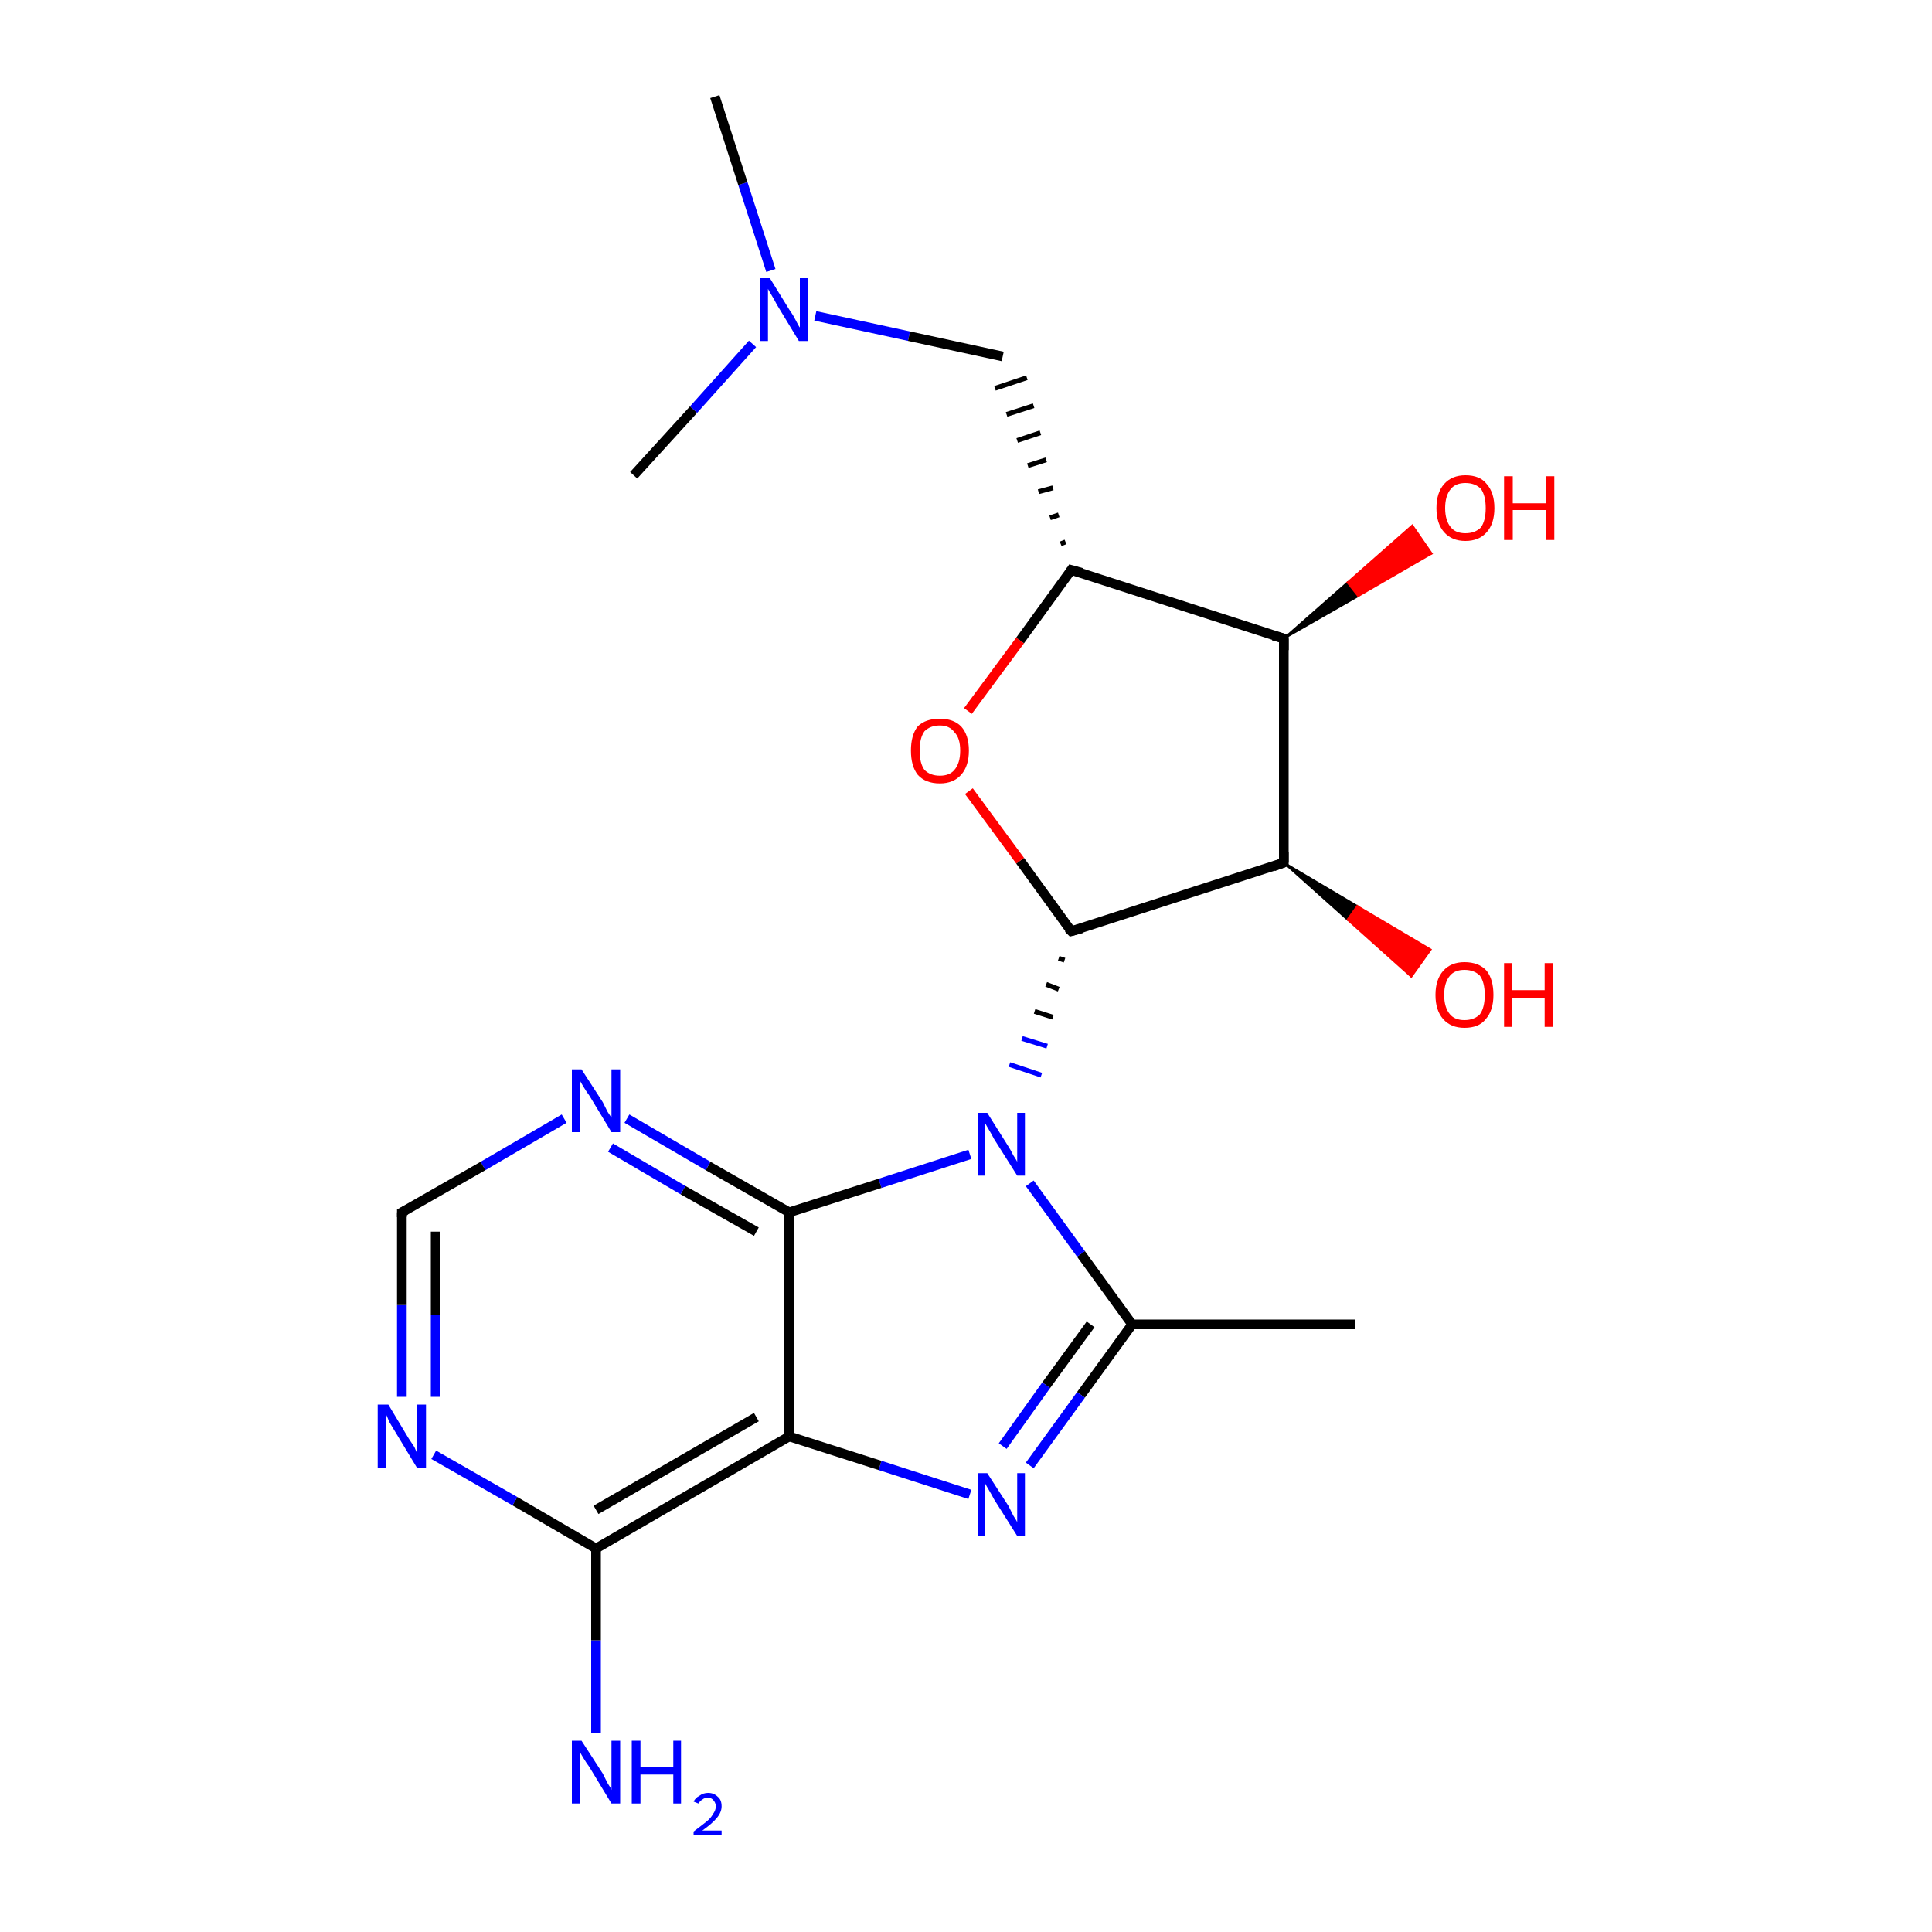 <?xml version='1.0' encoding='iso-8859-1'?>
<svg version='1.1' baseProfile='full'
              xmlns='http://www.w3.org/2000/svg'
                      xmlns:rdkit='http://www.rdkit.org/xml'
                      xmlns:xlink='http://www.w3.org/1999/xlink'
                  xml:space='preserve'
width='200px' height='200px' viewBox='0 0 200 200'>
<!-- END OF HEADER -->
<rect style='opacity:1.0;fill:#FFFFFF;stroke:none' width='200.0' height='200.0' x='0.0' y='0.0'> </rect>
<path class='bond-0 atom-1 atom-0' d='M 79.8,28.0 L 76.9,19.0' style='fill:none;fill-rule:evenodd;stroke:#0000FF;stroke-width:1.0px;stroke-linecap:butt;stroke-linejoin:miter;stroke-opacity:1' />
<path class='bond-0 atom-1 atom-0' d='M 76.9,19.0 L 74.0,10.0' style='fill:none;fill-rule:evenodd;stroke:#000000;stroke-width:1.0px;stroke-linecap:butt;stroke-linejoin:miter;stroke-opacity:1' />
<path class='bond-1 atom-2 atom-1' d='M 65.6,49.2 L 71.8,42.4' style='fill:none;fill-rule:evenodd;stroke:#000000;stroke-width:1.0px;stroke-linecap:butt;stroke-linejoin:miter;stroke-opacity:1' />
<path class='bond-1 atom-2 atom-1' d='M 71.8,42.4 L 77.9,35.6' style='fill:none;fill-rule:evenodd;stroke:#0000FF;stroke-width:1.0px;stroke-linecap:butt;stroke-linejoin:miter;stroke-opacity:1' />
<path class='bond-2 atom-1 atom-3' d='M 84.4,32.7 L 94.1,34.8' style='fill:none;fill-rule:evenodd;stroke:#0000FF;stroke-width:1.0px;stroke-linecap:butt;stroke-linejoin:miter;stroke-opacity:1' />
<path class='bond-2 atom-1 atom-3' d='M 94.1,34.8 L 103.8,36.9' style='fill:none;fill-rule:evenodd;stroke:#000000;stroke-width:1.0px;stroke-linecap:butt;stroke-linejoin:miter;stroke-opacity:1' />
<path class='bond-3 atom-4 atom-3' d='M 110.3,56.1 L 109.8,56.3' style='fill:none;fill-rule:evenodd;stroke:#000000;stroke-width:0.5px;stroke-linecap:butt;stroke-linejoin:miter;stroke-opacity:1' />
<path class='bond-3 atom-4 atom-3' d='M 109.6,53.3 L 108.7,53.6' style='fill:none;fill-rule:evenodd;stroke:#000000;stroke-width:0.5px;stroke-linecap:butt;stroke-linejoin:miter;stroke-opacity:1' />
<path class='bond-3 atom-4 atom-3' d='M 109.0,50.5 L 107.5,50.9' style='fill:none;fill-rule:evenodd;stroke:#000000;stroke-width:0.5px;stroke-linecap:butt;stroke-linejoin:miter;stroke-opacity:1' />
<path class='bond-3 atom-4 atom-3' d='M 108.3,47.6 L 106.4,48.2' style='fill:none;fill-rule:evenodd;stroke:#000000;stroke-width:0.5px;stroke-linecap:butt;stroke-linejoin:miter;stroke-opacity:1' />
<path class='bond-3 atom-4 atom-3' d='M 107.7,44.8 L 105.3,45.6' style='fill:none;fill-rule:evenodd;stroke:#000000;stroke-width:0.5px;stroke-linecap:butt;stroke-linejoin:miter;stroke-opacity:1' />
<path class='bond-3 atom-4 atom-3' d='M 107.0,42.0 L 104.2,42.9' style='fill:none;fill-rule:evenodd;stroke:#000000;stroke-width:0.5px;stroke-linecap:butt;stroke-linejoin:miter;stroke-opacity:1' />
<path class='bond-3 atom-4 atom-3' d='M 106.3,39.1 L 103.0,40.2' style='fill:none;fill-rule:evenodd;stroke:#000000;stroke-width:0.5px;stroke-linecap:butt;stroke-linejoin:miter;stroke-opacity:1' />
<path class='bond-4 atom-5 atom-4' d='M 100.2,73.6 L 105.6,66.3' style='fill:none;fill-rule:evenodd;stroke:#FF0000;stroke-width:1.0px;stroke-linecap:butt;stroke-linejoin:miter;stroke-opacity:1' />
<path class='bond-4 atom-5 atom-4' d='M 105.6,66.3 L 110.9,59.0' style='fill:none;fill-rule:evenodd;stroke:#000000;stroke-width:1.0px;stroke-linecap:butt;stroke-linejoin:miter;stroke-opacity:1' />
<path class='bond-5 atom-4 atom-19' d='M 110.9,59.0 L 132.9,66.1' style='fill:none;fill-rule:evenodd;stroke:#000000;stroke-width:1.0px;stroke-linecap:butt;stroke-linejoin:miter;stroke-opacity:1' />
<path class='bond-6 atom-6 atom-5' d='M 110.9,96.4 L 105.6,89.1' style='fill:none;fill-rule:evenodd;stroke:#000000;stroke-width:1.0px;stroke-linecap:butt;stroke-linejoin:miter;stroke-opacity:1' />
<path class='bond-6 atom-6 atom-5' d='M 105.6,89.1 L 100.3,81.9' style='fill:none;fill-rule:evenodd;stroke:#FF0000;stroke-width:1.0px;stroke-linecap:butt;stroke-linejoin:miter;stroke-opacity:1' />
<path class='bond-7 atom-6 atom-7' d='M 109.6,99.2 L 110.2,99.4' style='fill:none;fill-rule:evenodd;stroke:#000000;stroke-width:0.5px;stroke-linecap:butt;stroke-linejoin:miter;stroke-opacity:1' />
<path class='bond-7 atom-6 atom-7' d='M 108.3,101.9 L 109.6,102.4' style='fill:none;fill-rule:evenodd;stroke:#000000;stroke-width:0.5px;stroke-linecap:butt;stroke-linejoin:miter;stroke-opacity:1' />
<path class='bond-7 atom-6 atom-7' d='M 107.1,104.7 L 109.0,105.3' style='fill:none;fill-rule:evenodd;stroke:#000000;stroke-width:0.5px;stroke-linecap:butt;stroke-linejoin:miter;stroke-opacity:1' />
<path class='bond-7 atom-6 atom-7' d='M 105.8,107.5 L 108.4,108.3' style='fill:none;fill-rule:evenodd;stroke:#0000FF;stroke-width:0.5px;stroke-linecap:butt;stroke-linejoin:miter;stroke-opacity:1' />
<path class='bond-7 atom-6 atom-7' d='M 104.5,110.2 L 107.8,111.3' style='fill:none;fill-rule:evenodd;stroke:#0000FF;stroke-width:0.5px;stroke-linecap:butt;stroke-linejoin:miter;stroke-opacity:1' />
<path class='bond-8 atom-6 atom-17' d='M 110.9,96.4 L 132.9,89.3' style='fill:none;fill-rule:evenodd;stroke:#000000;stroke-width:1.0px;stroke-linecap:butt;stroke-linejoin:miter;stroke-opacity:1' />
<path class='bond-9 atom-16 atom-7' d='M 117.2,137.1 L 111.9,129.8' style='fill:none;fill-rule:evenodd;stroke:#000000;stroke-width:1.0px;stroke-linecap:butt;stroke-linejoin:miter;stroke-opacity:1' />
<path class='bond-9 atom-16 atom-7' d='M 111.9,129.8 L 106.6,122.5' style='fill:none;fill-rule:evenodd;stroke:#0000FF;stroke-width:1.0px;stroke-linecap:butt;stroke-linejoin:miter;stroke-opacity:1' />
<path class='bond-10 atom-7 atom-8' d='M 100.4,119.5 L 91.1,122.5' style='fill:none;fill-rule:evenodd;stroke:#0000FF;stroke-width:1.0px;stroke-linecap:butt;stroke-linejoin:miter;stroke-opacity:1' />
<path class='bond-10 atom-7 atom-8' d='M 91.1,122.5 L 81.7,125.5' style='fill:none;fill-rule:evenodd;stroke:#000000;stroke-width:1.0px;stroke-linecap:butt;stroke-linejoin:miter;stroke-opacity:1' />
<path class='bond-11 atom-14 atom-8' d='M 81.7,148.7 L 81.7,125.5' style='fill:none;fill-rule:evenodd;stroke:#000000;stroke-width:1.0px;stroke-linecap:butt;stroke-linejoin:miter;stroke-opacity:1' />
<path class='bond-12 atom-8 atom-9' d='M 81.7,125.5 L 73.3,120.7' style='fill:none;fill-rule:evenodd;stroke:#000000;stroke-width:1.0px;stroke-linecap:butt;stroke-linejoin:miter;stroke-opacity:1' />
<path class='bond-12 atom-8 atom-9' d='M 73.3,120.7 L 64.9,115.8' style='fill:none;fill-rule:evenodd;stroke:#0000FF;stroke-width:1.0px;stroke-linecap:butt;stroke-linejoin:miter;stroke-opacity:1' />
<path class='bond-12 atom-8 atom-9' d='M 78.3,127.5 L 70.7,123.2' style='fill:none;fill-rule:evenodd;stroke:#000000;stroke-width:1.0px;stroke-linecap:butt;stroke-linejoin:miter;stroke-opacity:1' />
<path class='bond-12 atom-8 atom-9' d='M 70.7,123.2 L 63.2,118.8' style='fill:none;fill-rule:evenodd;stroke:#0000FF;stroke-width:1.0px;stroke-linecap:butt;stroke-linejoin:miter;stroke-opacity:1' />
<path class='bond-13 atom-9 atom-10' d='M 58.4,115.8 L 50.0,120.7' style='fill:none;fill-rule:evenodd;stroke:#0000FF;stroke-width:1.0px;stroke-linecap:butt;stroke-linejoin:miter;stroke-opacity:1' />
<path class='bond-13 atom-9 atom-10' d='M 50.0,120.7 L 41.6,125.5' style='fill:none;fill-rule:evenodd;stroke:#000000;stroke-width:1.0px;stroke-linecap:butt;stroke-linejoin:miter;stroke-opacity:1' />
<path class='bond-14 atom-11 atom-10' d='M 41.6,144.6 L 41.6,135.1' style='fill:none;fill-rule:evenodd;stroke:#0000FF;stroke-width:1.0px;stroke-linecap:butt;stroke-linejoin:miter;stroke-opacity:1' />
<path class='bond-14 atom-11 atom-10' d='M 41.6,135.1 L 41.6,125.5' style='fill:none;fill-rule:evenodd;stroke:#000000;stroke-width:1.0px;stroke-linecap:butt;stroke-linejoin:miter;stroke-opacity:1' />
<path class='bond-14 atom-11 atom-10' d='M 45.1,144.6 L 45.1,136.1' style='fill:none;fill-rule:evenodd;stroke:#0000FF;stroke-width:1.0px;stroke-linecap:butt;stroke-linejoin:miter;stroke-opacity:1' />
<path class='bond-14 atom-11 atom-10' d='M 45.1,136.1 L 45.1,127.5' style='fill:none;fill-rule:evenodd;stroke:#000000;stroke-width:1.0px;stroke-linecap:butt;stroke-linejoin:miter;stroke-opacity:1' />
<path class='bond-15 atom-12 atom-11' d='M 61.7,160.3 L 53.3,155.4' style='fill:none;fill-rule:evenodd;stroke:#000000;stroke-width:1.0px;stroke-linecap:butt;stroke-linejoin:miter;stroke-opacity:1' />
<path class='bond-15 atom-12 atom-11' d='M 53.3,155.4 L 44.9,150.6' style='fill:none;fill-rule:evenodd;stroke:#0000FF;stroke-width:1.0px;stroke-linecap:butt;stroke-linejoin:miter;stroke-opacity:1' />
<path class='bond-16 atom-14 atom-12' d='M 81.7,148.7 L 61.7,160.3' style='fill:none;fill-rule:evenodd;stroke:#000000;stroke-width:1.0px;stroke-linecap:butt;stroke-linejoin:miter;stroke-opacity:1' />
<path class='bond-16 atom-14 atom-12' d='M 78.3,146.7 L 61.7,156.3' style='fill:none;fill-rule:evenodd;stroke:#000000;stroke-width:1.0px;stroke-linecap:butt;stroke-linejoin:miter;stroke-opacity:1' />
<path class='bond-17 atom-13 atom-12' d='M 61.7,179.4 L 61.7,169.8' style='fill:none;fill-rule:evenodd;stroke:#0000FF;stroke-width:1.0px;stroke-linecap:butt;stroke-linejoin:miter;stroke-opacity:1' />
<path class='bond-17 atom-13 atom-12' d='M 61.7,169.8 L 61.7,160.3' style='fill:none;fill-rule:evenodd;stroke:#000000;stroke-width:1.0px;stroke-linecap:butt;stroke-linejoin:miter;stroke-opacity:1' />
<path class='bond-18 atom-15 atom-14' d='M 100.4,154.7 L 91.1,151.7' style='fill:none;fill-rule:evenodd;stroke:#0000FF;stroke-width:1.0px;stroke-linecap:butt;stroke-linejoin:miter;stroke-opacity:1' />
<path class='bond-18 atom-15 atom-14' d='M 91.1,151.7 L 81.7,148.7' style='fill:none;fill-rule:evenodd;stroke:#000000;stroke-width:1.0px;stroke-linecap:butt;stroke-linejoin:miter;stroke-opacity:1' />
<path class='bond-19 atom-16 atom-15' d='M 117.2,137.1 L 111.9,144.4' style='fill:none;fill-rule:evenodd;stroke:#000000;stroke-width:1.0px;stroke-linecap:butt;stroke-linejoin:miter;stroke-opacity:1' />
<path class='bond-19 atom-16 atom-15' d='M 111.9,144.4 L 106.6,151.7' style='fill:none;fill-rule:evenodd;stroke:#0000FF;stroke-width:1.0px;stroke-linecap:butt;stroke-linejoin:miter;stroke-opacity:1' />
<path class='bond-19 atom-16 atom-15' d='M 112.9,137.1 L 108.3,143.4' style='fill:none;fill-rule:evenodd;stroke:#000000;stroke-width:1.0px;stroke-linecap:butt;stroke-linejoin:miter;stroke-opacity:1' />
<path class='bond-19 atom-16 atom-15' d='M 108.3,143.4 L 103.8,149.7' style='fill:none;fill-rule:evenodd;stroke:#0000FF;stroke-width:1.0px;stroke-linecap:butt;stroke-linejoin:miter;stroke-opacity:1' />
<path class='bond-20 atom-21 atom-16' d='M 140.3,137.1 L 117.2,137.1' style='fill:none;fill-rule:evenodd;stroke:#000000;stroke-width:1.0px;stroke-linecap:butt;stroke-linejoin:miter;stroke-opacity:1' />
<path class='bond-21 atom-17 atom-18' d='M 132.9,89.3 L 140.5,93.8 L 139.5,95.2 Z' style='fill:#000000;fill-rule:evenodd;fill-opacity:1;stroke:#000000;stroke-width:0.2px;stroke-linecap:butt;stroke-linejoin:miter;stroke-opacity:1;' />
<path class='bond-21 atom-17 atom-18' d='M 140.5,93.8 L 146.1,101.1 L 148.1,98.3 Z' style='fill:#FF0000;fill-rule:evenodd;fill-opacity:1;stroke:#FF0000;stroke-width:0.2px;stroke-linecap:butt;stroke-linejoin:miter;stroke-opacity:1;' />
<path class='bond-21 atom-17 atom-18' d='M 140.5,93.8 L 139.5,95.2 L 146.1,101.1 Z' style='fill:#FF0000;fill-rule:evenodd;fill-opacity:1;stroke:#FF0000;stroke-width:0.2px;stroke-linecap:butt;stroke-linejoin:miter;stroke-opacity:1;' />
<path class='bond-22 atom-17 atom-19' d='M 132.9,89.3 L 132.9,66.1' style='fill:none;fill-rule:evenodd;stroke:#000000;stroke-width:1.0px;stroke-linecap:butt;stroke-linejoin:miter;stroke-opacity:1' />
<path class='bond-23 atom-19 atom-20' d='M 132.9,66.1 L 139.5,60.3 L 140.6,61.7 Z' style='fill:#000000;fill-rule:evenodd;fill-opacity:1;stroke:#000000;stroke-width:0.2px;stroke-linecap:butt;stroke-linejoin:miter;stroke-opacity:1;' />
<path class='bond-23 atom-19 atom-20' d='M 139.5,60.3 L 148.2,57.3 L 146.2,54.4 Z' style='fill:#FF0000;fill-rule:evenodd;fill-opacity:1;stroke:#FF0000;stroke-width:0.2px;stroke-linecap:butt;stroke-linejoin:miter;stroke-opacity:1;' />
<path class='bond-23 atom-19 atom-20' d='M 139.5,60.3 L 140.6,61.7 L 148.2,57.3 Z' style='fill:#FF0000;fill-rule:evenodd;fill-opacity:1;stroke:#FF0000;stroke-width:0.2px;stroke-linecap:butt;stroke-linejoin:miter;stroke-opacity:1;' />
<path d='M 110.7,59.3 L 110.9,59.0 L 112.0,59.3' style='fill:none;stroke:#000000;stroke-width:1.0px;stroke-linecap:butt;stroke-linejoin:miter;stroke-opacity:1;' />
<path d='M 110.6,96.1 L 110.9,96.4 L 112.0,96.1' style='fill:none;stroke:#000000;stroke-width:1.0px;stroke-linecap:butt;stroke-linejoin:miter;stroke-opacity:1;' />
<path d='M 42.0,125.3 L 41.6,125.5 L 41.6,126.0' style='fill:none;stroke:#000000;stroke-width:1.0px;stroke-linecap:butt;stroke-linejoin:miter;stroke-opacity:1;' />
<path d='M 131.8,89.7 L 132.9,89.3 L 132.9,88.2' style='fill:none;stroke:#000000;stroke-width:1.0px;stroke-linecap:butt;stroke-linejoin:miter;stroke-opacity:1;' />
<path d='M 131.8,65.8 L 132.9,66.1 L 132.9,67.3' style='fill:none;stroke:#000000;stroke-width:1.0px;stroke-linecap:butt;stroke-linejoin:miter;stroke-opacity:1;' />
<path class='atom-1' d='M 79.7 28.8
L 81.8 32.2
Q 82.1 32.6, 82.4 33.2
Q 82.7 33.8, 82.8 33.9
L 82.8 28.8
L 83.6 28.8
L 83.6 35.3
L 82.7 35.3
L 80.4 31.5
Q 80.2 31.1, 79.9 30.6
Q 79.6 30.1, 79.5 29.9
L 79.5 35.3
L 78.7 35.3
L 78.7 28.8
L 79.7 28.8
' fill='#0000FF'/>
<path class='atom-5' d='M 94.3 77.7
Q 94.3 76.1, 95.0 75.2
Q 95.8 74.4, 97.3 74.4
Q 98.7 74.4, 99.5 75.2
Q 100.3 76.1, 100.3 77.7
Q 100.3 79.3, 99.5 80.2
Q 98.7 81.1, 97.3 81.1
Q 95.8 81.1, 95.0 80.2
Q 94.3 79.3, 94.3 77.7
M 97.3 80.3
Q 98.3 80.3, 98.8 79.7
Q 99.4 79.0, 99.4 77.7
Q 99.4 76.4, 98.8 75.8
Q 98.3 75.1, 97.3 75.1
Q 96.3 75.1, 95.7 75.7
Q 95.2 76.4, 95.2 77.7
Q 95.2 79.0, 95.7 79.7
Q 96.3 80.3, 97.3 80.3
' fill='#FF0000'/>
<path class='atom-7' d='M 102.2 115.2
L 104.4 118.7
Q 104.6 119.0, 104.9 119.6
Q 105.3 120.2, 105.3 120.3
L 105.3 115.2
L 106.1 115.2
L 106.1 121.7
L 105.3 121.7
L 102.9 117.9
Q 102.7 117.5, 102.4 117.0
Q 102.1 116.5, 102.0 116.3
L 102.0 121.7
L 101.2 121.7
L 101.2 115.2
L 102.2 115.2
' fill='#0000FF'/>
<path class='atom-9' d='M 60.2 110.7
L 62.4 114.1
Q 62.6 114.5, 62.9 115.1
Q 63.3 115.7, 63.3 115.7
L 63.3 110.7
L 64.2 110.7
L 64.2 117.2
L 63.3 117.2
L 61.0 113.4
Q 60.7 113.0, 60.4 112.5
Q 60.1 112.0, 60.0 111.8
L 60.0 117.2
L 59.2 117.2
L 59.2 110.7
L 60.2 110.7
' fill='#0000FF'/>
<path class='atom-11' d='M 40.2 145.4
L 42.3 148.9
Q 42.5 149.2, 42.9 149.8
Q 43.2 150.5, 43.2 150.5
L 43.2 145.4
L 44.1 145.4
L 44.1 152.0
L 43.2 152.0
L 40.9 148.2
Q 40.6 147.7, 40.3 147.2
Q 40.1 146.7, 40.0 146.5
L 40.0 152.0
L 39.1 152.0
L 39.1 145.4
L 40.2 145.4
' fill='#0000FF'/>
<path class='atom-13' d='M 60.2 180.2
L 62.4 183.6
Q 62.6 184.0, 62.9 184.6
Q 63.3 185.2, 63.3 185.3
L 63.3 180.2
L 64.2 180.2
L 64.2 186.7
L 63.3 186.7
L 61.0 182.9
Q 60.7 182.5, 60.4 182.0
Q 60.1 181.5, 60.0 181.3
L 60.0 186.7
L 59.2 186.7
L 59.2 180.2
L 60.2 180.2
' fill='#0000FF'/>
<path class='atom-13' d='M 65.4 180.2
L 66.3 180.2
L 66.3 182.9
L 69.7 182.9
L 69.7 180.2
L 70.5 180.2
L 70.5 186.7
L 69.7 186.7
L 69.7 183.7
L 66.3 183.7
L 66.3 186.7
L 65.4 186.7
L 65.4 180.2
' fill='#0000FF'/>
<path class='atom-13' d='M 71.8 186.5
Q 72.0 186.1, 72.4 185.9
Q 72.8 185.6, 73.3 185.6
Q 73.9 185.6, 74.3 186.0
Q 74.7 186.3, 74.7 187.0
Q 74.7 187.6, 74.2 188.2
Q 73.7 188.8, 72.7 189.5
L 74.7 189.5
L 74.7 190.0
L 71.8 190.0
L 71.8 189.6
Q 72.6 189.0, 73.1 188.6
Q 73.6 188.2, 73.8 187.8
Q 74.1 187.4, 74.1 187.0
Q 74.1 186.6, 73.8 186.3
Q 73.6 186.1, 73.3 186.1
Q 72.9 186.1, 72.7 186.3
Q 72.5 186.4, 72.3 186.7
L 71.8 186.5
' fill='#0000FF'/>
<path class='atom-15' d='M 102.2 152.5
L 104.4 155.9
Q 104.6 156.3, 104.9 156.9
Q 105.3 157.5, 105.3 157.6
L 105.3 152.5
L 106.1 152.5
L 106.1 159.0
L 105.3 159.0
L 102.9 155.2
Q 102.7 154.8, 102.4 154.3
Q 102.1 153.8, 102.0 153.6
L 102.0 159.0
L 101.2 159.0
L 101.2 152.5
L 102.2 152.5
' fill='#0000FF'/>
<path class='atom-18' d='M 148.6 103.0
Q 148.6 101.4, 149.4 100.5
Q 150.2 99.6, 151.6 99.6
Q 153.1 99.6, 153.9 100.5
Q 154.6 101.4, 154.6 103.0
Q 154.6 104.6, 153.8 105.5
Q 153.1 106.4, 151.6 106.4
Q 150.2 106.4, 149.4 105.5
Q 148.6 104.6, 148.6 103.0
M 151.6 105.6
Q 152.6 105.6, 153.2 105.0
Q 153.7 104.3, 153.7 103.0
Q 153.7 101.7, 153.2 101.0
Q 152.6 100.4, 151.6 100.4
Q 150.6 100.4, 150.1 101.0
Q 149.5 101.7, 149.5 103.0
Q 149.5 104.3, 150.1 105.0
Q 150.6 105.6, 151.6 105.6
' fill='#FF0000'/>
<path class='atom-18' d='M 155.7 99.7
L 156.5 99.7
L 156.5 102.5
L 159.9 102.5
L 159.9 99.7
L 160.8 99.7
L 160.8 106.3
L 159.9 106.3
L 159.9 103.3
L 156.5 103.3
L 156.5 106.3
L 155.7 106.3
L 155.7 99.7
' fill='#FF0000'/>
<path class='atom-20' d='M 148.7 52.6
Q 148.7 51.0, 149.5 50.1
Q 150.3 49.2, 151.7 49.2
Q 153.2 49.2, 153.9 50.1
Q 154.7 51.0, 154.7 52.6
Q 154.7 54.2, 153.9 55.1
Q 153.1 56.0, 151.7 56.0
Q 150.3 56.0, 149.5 55.1
Q 148.7 54.2, 148.7 52.6
M 151.7 55.2
Q 152.7 55.2, 153.3 54.6
Q 153.8 53.9, 153.8 52.6
Q 153.8 51.3, 153.3 50.6
Q 152.7 50.0, 151.7 50.0
Q 150.7 50.0, 150.2 50.6
Q 149.6 51.3, 149.6 52.6
Q 149.6 53.9, 150.2 54.6
Q 150.7 55.2, 151.7 55.2
' fill='#FF0000'/>
<path class='atom-20' d='M 155.7 49.3
L 156.6 49.3
L 156.6 52.1
L 160.0 52.1
L 160.0 49.3
L 160.9 49.3
L 160.9 55.9
L 160.0 55.9
L 160.0 52.8
L 156.6 52.8
L 156.6 55.9
L 155.7 55.9
L 155.7 49.3
' fill='#FF0000'/>
</svg>
